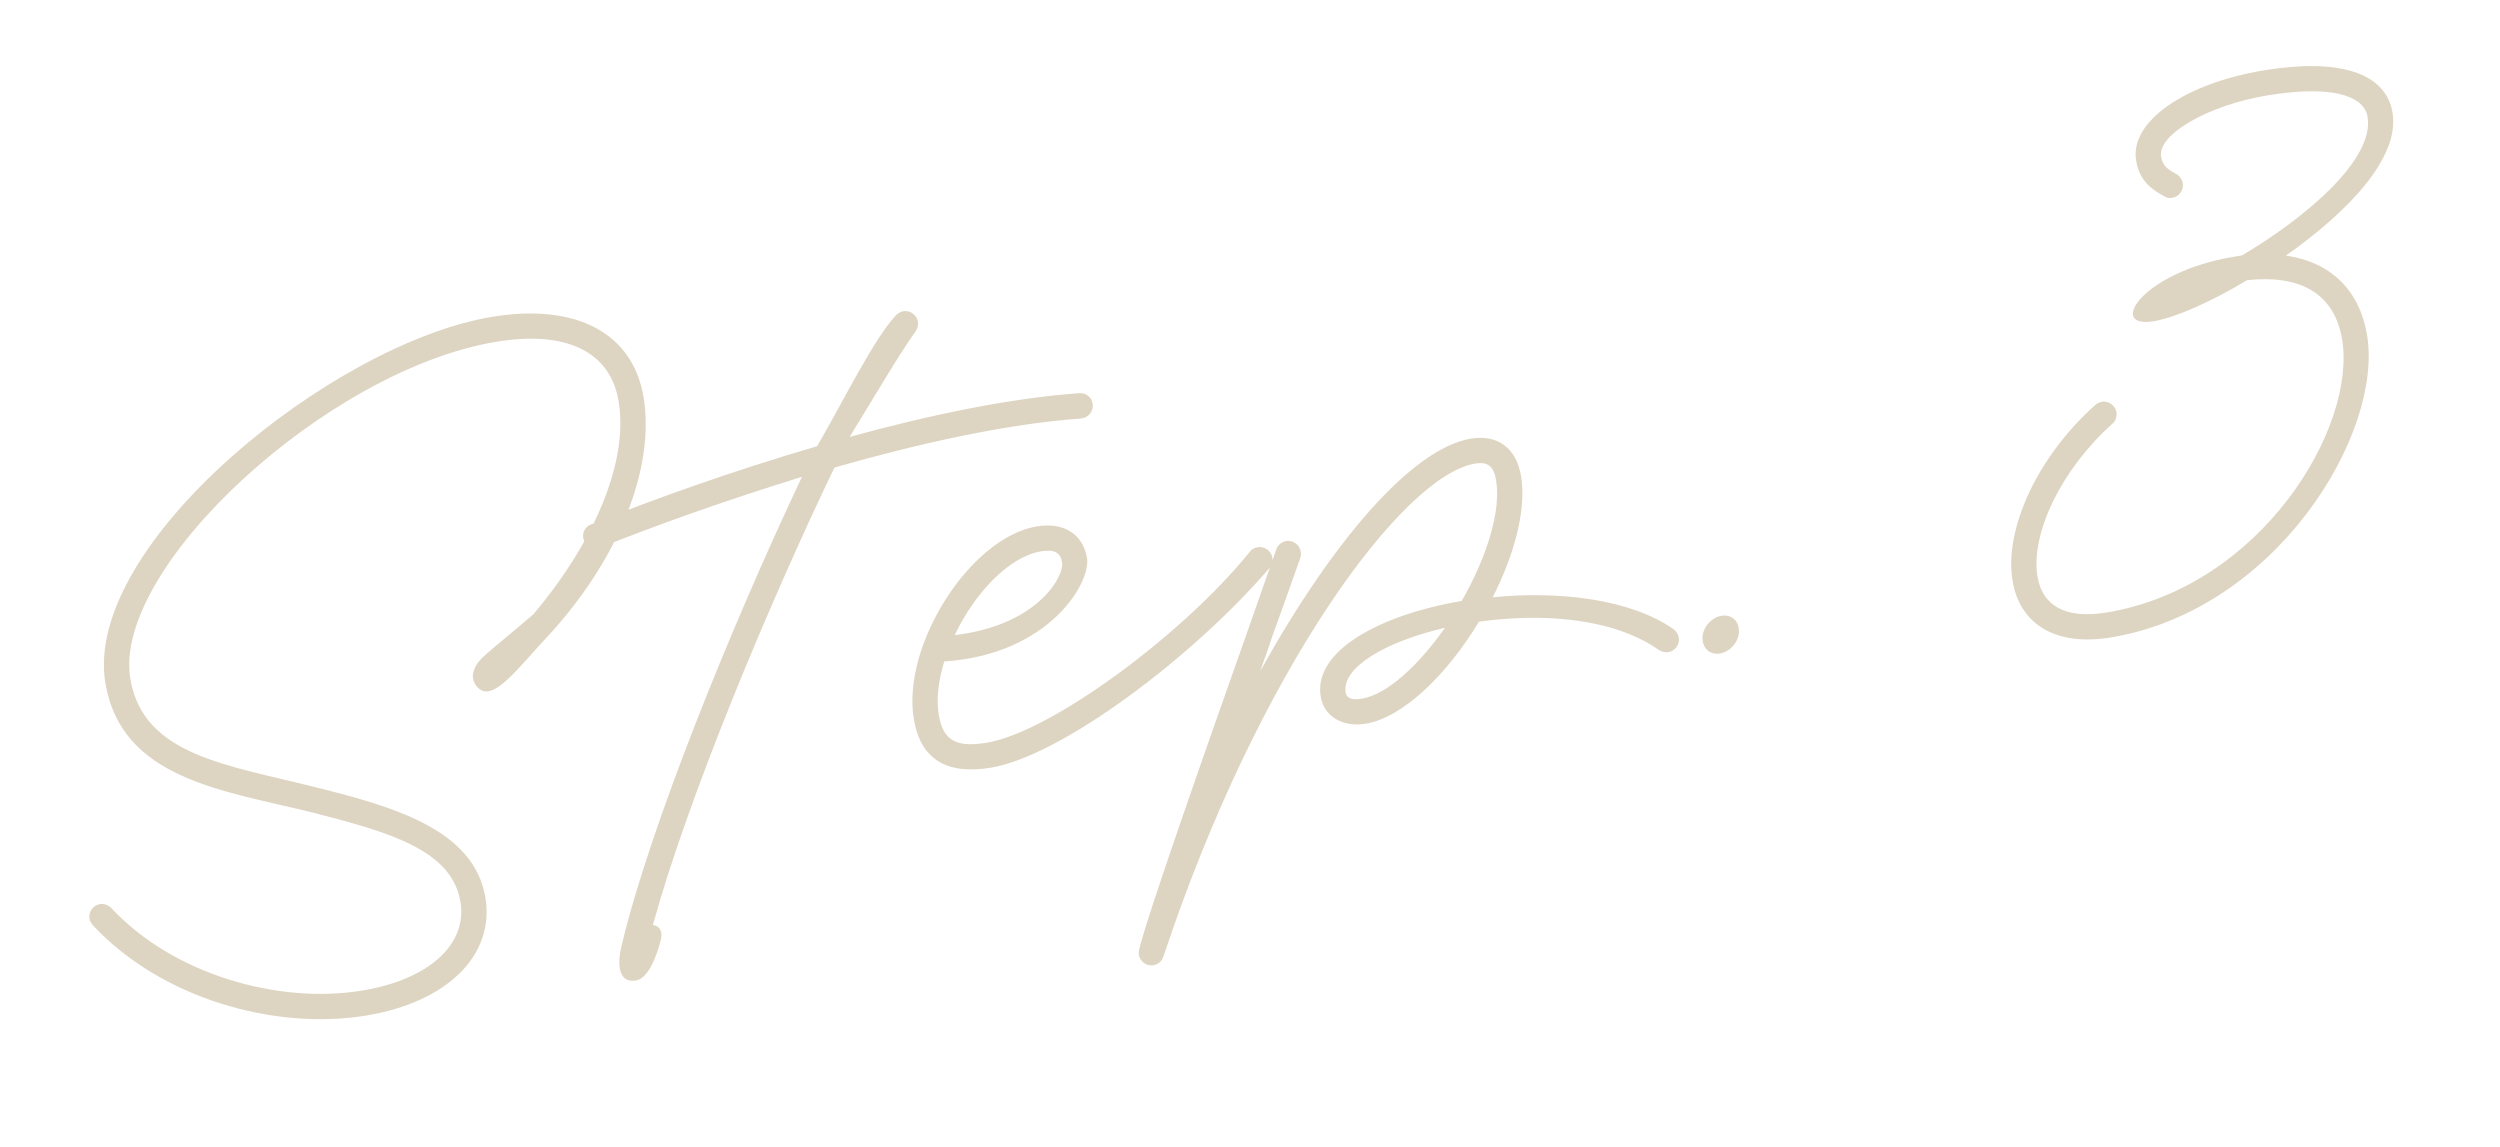 <svg width="170" height="78" viewBox="0 0 170 78" fill="none" xmlns="http://www.w3.org/2000/svg">
<path d="M33.475 21.542C39.188 20.601 43.046 22.648 43.766 27.022C44.551 31.788 42.103 38.093 37.083 43.446C35.514 45.113 33.976 47.177 32.943 47.011C32.53 46.945 32.106 46.412 32.156 45.9C32.212 45.422 32.479 45.009 32.888 44.64C33.705 43.902 34.685 43.137 36.271 41.769C40.479 36.784 42.736 31.35 42.069 27.302C41.515 23.939 38.553 22.449 33.755 23.239C22.264 25.132 7.619 38.609 8.861 46.15C9.727 51.406 15.529 52.026 21.617 53.571C26.863 54.886 32.251 56.447 33.009 61.049C33.654 64.967 30.39 68.153 24.906 69.056C18.638 70.089 10.93 67.871 6.327 62.93C6.202 62.782 6.11 62.63 6.083 62.467C6.008 62.01 6.335 61.554 6.792 61.478C7.086 61.43 7.374 61.55 7.575 61.752C11.771 66.258 18.913 68.3 24.626 67.359C29.196 66.606 31.784 64.202 31.311 61.329C30.725 57.771 26.404 56.572 21.223 55.245C15.21 53.755 8.244 52.991 7.163 46.429C5.62 37.061 22.572 23.338 33.475 21.542ZM43.243 66.673C42.1 66.861 41.939 65.681 42.257 64.354C44.154 56.33 49.685 42.678 54.534 32.424C49.397 34.008 44.52 35.75 40.84 37.228C40.78 37.271 40.715 37.282 40.65 37.293C40.193 37.368 39.737 37.041 39.661 36.584C39.591 36.159 39.831 35.784 40.212 35.655C44.235 34.02 49.776 32.034 55.566 30.343C57.47 27.045 59.376 23.143 60.88 21.487C61.022 21.33 61.202 21.2 61.43 21.162C61.887 21.087 62.343 21.414 62.419 21.871C62.456 22.099 62.396 22.344 62.26 22.534C61.114 24.131 59.363 27.136 57.775 29.711C63.228 28.209 68.772 27.061 73.38 26.738C73.842 26.695 74.228 27.001 74.303 27.458C74.378 27.915 74.051 28.371 73.594 28.446L73.496 28.462C68.59 28.801 62.572 30.128 56.743 31.792C52.173 41.296 46.725 54.431 44.398 62.895C44.882 62.983 45.077 63.353 44.934 63.913C44.611 65.207 44.026 66.544 43.243 66.673ZM67.379 52.203C64.344 52.703 62.589 51.617 62.137 48.875C61.315 43.88 65.973 36.541 70.511 35.794C72.339 35.493 73.648 36.317 73.917 37.949C74.191 39.614 71.343 44.509 64.211 44.979C63.817 46.251 63.657 47.518 63.835 48.595C64.12 50.325 64.978 50.855 67.1 50.505C71.409 49.795 80.385 43.221 85.008 37.497C85.117 37.345 85.302 37.247 85.53 37.209C85.987 37.134 86.444 37.461 86.519 37.918C86.562 38.179 86.502 38.424 86.333 38.62C81.013 44.794 72.113 51.423 67.379 52.203ZM64.922 43.186C70.482 42.538 72.386 39.24 72.219 38.228C72.112 37.575 71.704 37.341 70.79 37.492C68.603 37.852 66.265 40.349 64.922 43.186ZM78.432 65.638C77.975 65.713 77.519 65.386 77.444 64.929C77.422 64.799 77.439 64.695 77.455 64.592C78.009 62.254 82.1 50.65 84.845 42.888C85.643 40.611 86.327 38.654 86.786 37.371C86.874 37.089 87.135 36.844 87.461 36.791C87.918 36.715 88.375 37.043 88.45 37.5C88.477 37.663 88.466 37.799 88.422 37.94C87.963 39.223 87.279 41.18 86.448 43.462C86.229 44.169 85.945 44.886 85.699 45.631C90.638 36.737 96.045 30.482 100.028 29.826C101.856 29.524 103.121 30.49 103.433 32.383C103.809 34.668 102.972 37.723 101.503 40.614C106.056 40.166 110.879 40.746 113.796 42.78C113.986 42.916 114.122 43.129 114.16 43.357C114.235 43.814 113.908 44.27 113.451 44.346C113.222 44.383 113.01 44.318 112.825 44.214C109.713 42.011 104.862 41.67 100.57 42.276C98.436 45.813 95.439 48.788 92.861 49.213C91.326 49.465 90.033 48.739 89.807 47.368C89.291 44.235 93.886 41.801 99.398 40.86C101.04 38.008 102.09 34.817 101.736 32.663C101.574 31.683 101.156 31.383 100.307 31.523C95.378 32.335 85.585 45.549 79.108 65.057C79.02 65.34 78.759 65.584 78.432 65.638ZM92.581 47.515C94.344 47.225 96.463 45.233 98.257 42.691C94.22 43.624 91.225 45.391 91.505 47.089C91.564 47.448 91.895 47.628 92.581 47.515ZM116.954 44.439C116.268 44.552 115.752 44.067 115.77 43.36C115.788 42.653 116.382 41.985 117.067 41.872C117.753 41.76 118.269 42.245 118.251 42.952C118.233 43.659 117.639 44.327 116.954 44.439ZM143.524 43.349C139.868 43.951 137.353 42.521 136.853 39.485C136.267 35.927 138.604 30.982 142.494 27.525C142.614 27.438 142.766 27.346 142.929 27.319C143.386 27.244 143.843 27.571 143.918 28.028C143.966 28.322 143.852 28.642 143.645 28.811C140.196 31.893 138.066 36.268 138.55 39.206C138.884 41.23 140.503 42.103 143.245 41.651C153.756 39.92 160.254 29.092 159.265 23.086C158.765 20.05 156.521 18.642 152.8 19.054C150.268 20.578 147.857 21.612 146.453 21.843C143.254 22.37 145.633 18.491 151.933 17.453L152.456 17.367C156.855 14.765 161.469 10.82 160.996 7.947C160.744 6.413 158.33 5.805 154.217 6.482C150.038 7.17 146.717 9.193 146.953 10.629C147.045 11.184 147.256 11.451 147.99 11.833C148.213 11.964 148.386 12.204 148.429 12.465C148.504 12.922 148.177 13.378 147.72 13.453C147.524 13.486 147.318 13.453 147.166 13.344C145.992 12.732 145.439 12.019 145.256 10.909C144.815 8.232 148.649 5.656 153.937 4.785C159.03 3.946 162.242 4.926 162.694 7.668C163.205 10.769 159.559 14.488 155.442 17.379C158.465 17.82 160.452 19.705 160.963 22.806C162.06 29.466 154.819 41.488 143.524 43.349Z" fill="#957A3F" fill-opacity="0.32"/>
</svg>
